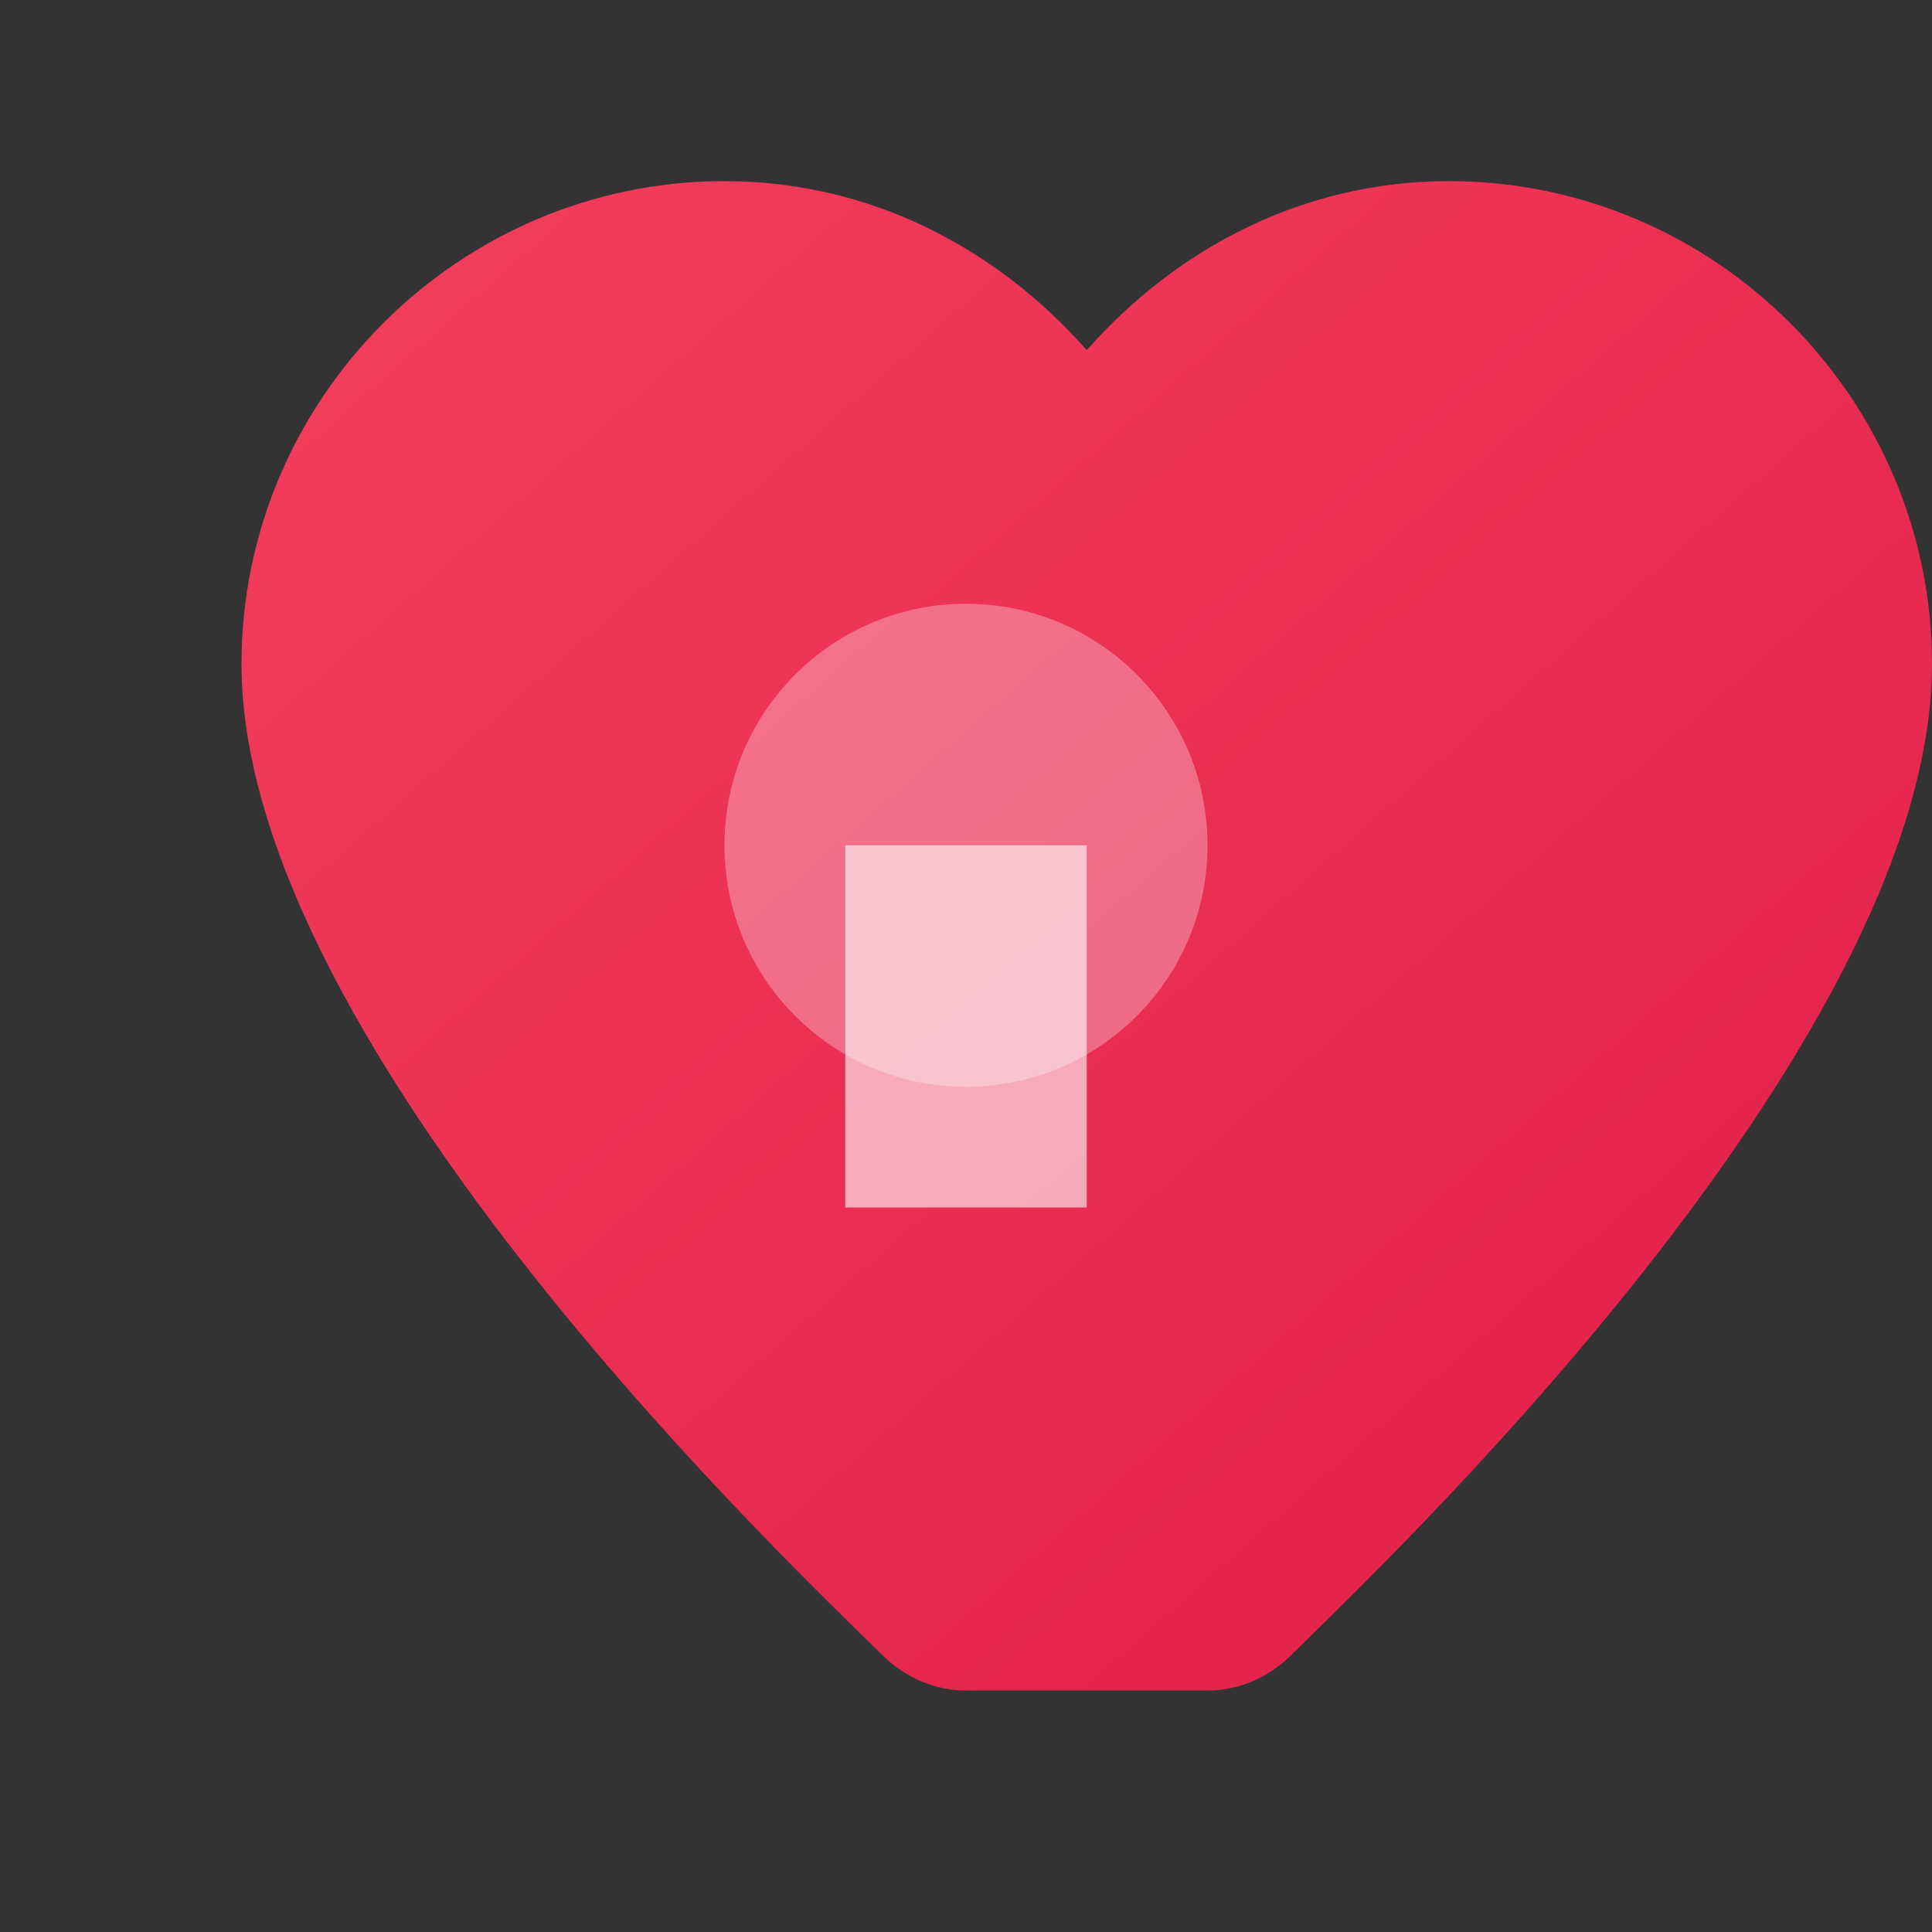 <svg xmlns="http://www.w3.org/2000/svg" viewBox="0 0 32 32">
  <rect x="0" y="0" width="32" height="32" fill="#333333" stroke="none"/>
  <defs>
    <linearGradient id="heartGradient" x1="0%" y1="0%" x2="100%" y2="100%">
      <stop offset="0%" style="stop-color:#f43f5e;stop-opacity:1" />
      <stop offset="100%" style="stop-color:#e11d48;stop-opacity:1" />
    </linearGradient>
  </defs>
  <path fill="url(#heartGradient)" d="M16 28c-.5 0-1-.2-1.4-.6C13.4 26.2 4 17.4 4 11c0-4.4 3.6-8 8-8 2.4 0 4.5 1.1 6 2.8C19.5 4.1 21.6 3 24 3c4.4 0 8 3.6 8 8 0 6.4-9.4 15.2-10.6 16.4-.4.4-.9.6-1.4.6z"/>
  <circle cx="16" cy="14" r="4" fill="white" opacity="0.3"/>
  <path fill="white" opacity="0.6" d="M14 14h4v6h-4z"/>
</svg>
